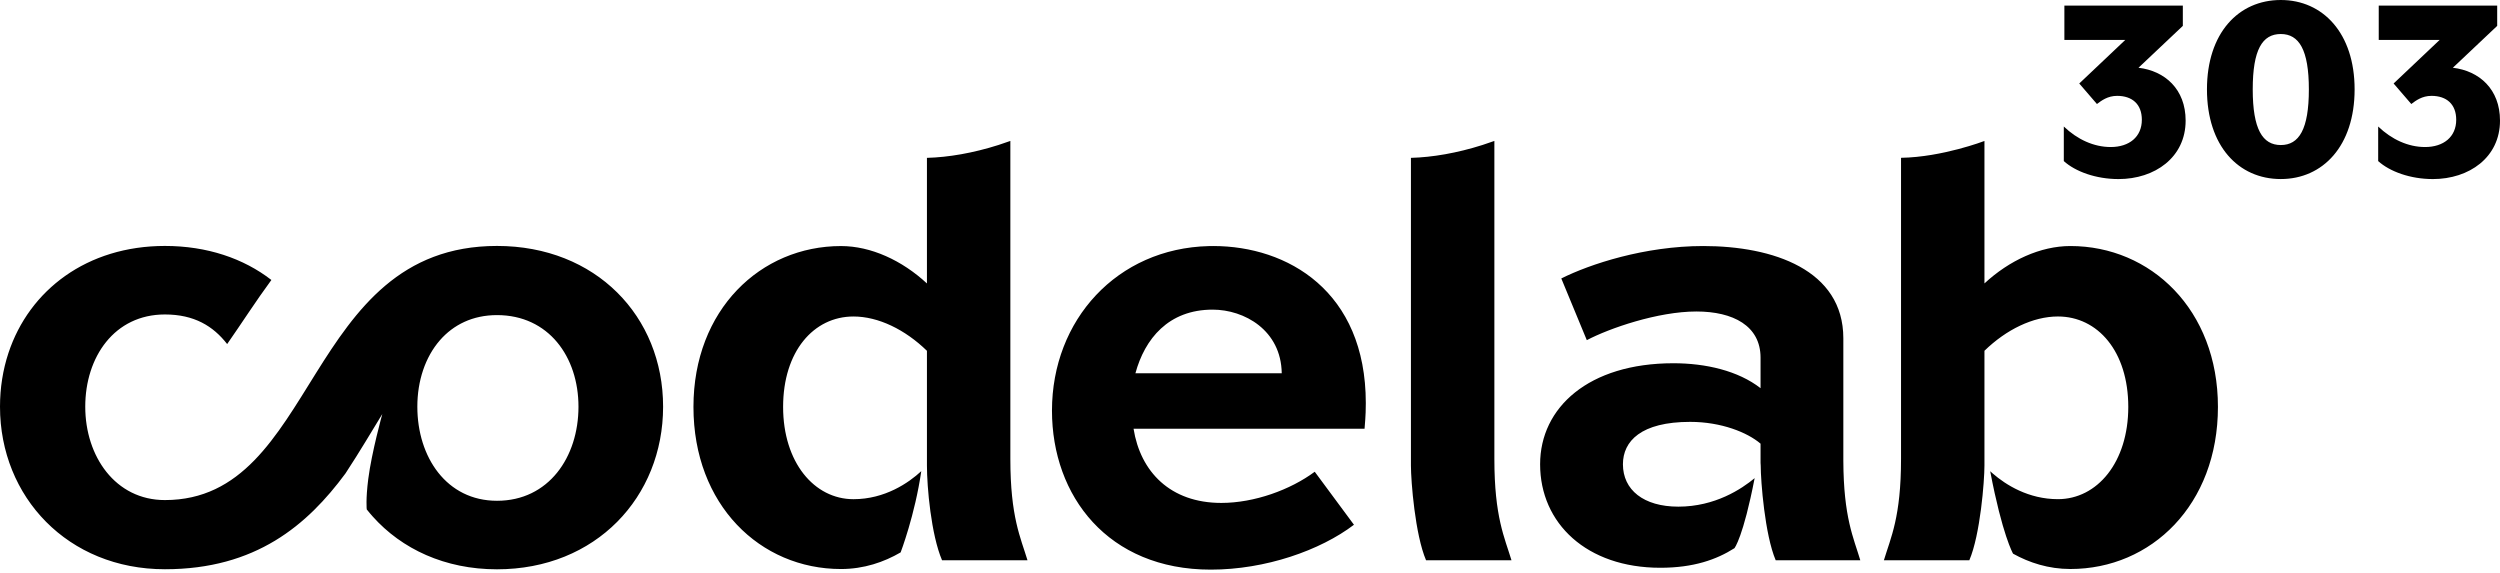 <svg width="218" height="50" viewBox="0 0 218 50" fill="none" xmlns="http://www.w3.org/2000/svg">
<path d="M105.796 21.454C112.256 21.454 119.098 25.368 119.098 35.154C119.098 35.59 119.097 36.134 118.989 37.385H98.846C99.443 41.136 102.049 43.855 106.502 43.855C109.379 43.854 112.527 42.712 114.645 41.136L118.065 45.759C115.134 47.988 110.355 49.672 105.577 49.672C96.618 49.672 91.732 43.256 91.732 35.807C91.733 27.887 97.415 21.652 105.413 21.459L105.796 21.454ZM43.337 21.446C51.964 21.447 57.822 27.587 57.822 35.464C57.822 43.341 51.964 49.643 43.337 49.644C38.796 49.644 35.034 47.873 32.499 45.037C32.32 44.837 32.146 44.631 31.98 44.42C31.979 44.412 31.884 43.556 32.111 41.773C32.409 39.441 33.337 36.102 33.337 36.102C32.432 37.569 31.447 39.271 30.123 41.287C26.801 45.784 22.307 49.638 14.378 49.638C5.925 49.638 0 43.341 0 35.464C0 33.815 0.255 32.241 0.735 30.785C2.552 25.284 7.601 21.446 14.378 21.446C18.047 21.446 21.236 22.531 23.665 24.414C22.312 26.253 21.076 28.188 19.808 30.002C18.592 28.434 16.934 27.421 14.378 27.421C9.984 27.421 7.434 31.118 7.434 35.464C7.434 39.797 10.06 43.606 14.378 43.606C27.743 43.606 26.515 21.446 43.337 21.446ZM88.103 40.02C88.103 45.099 89.003 46.886 89.598 48.858H82.148C81.191 46.622 80.829 42.461 80.829 40.594V30.59C78.928 28.741 76.594 27.598 74.423 27.598C70.948 27.598 68.287 30.644 68.287 35.483C68.287 40.322 71.002 43.529 74.423 43.529C77.167 43.529 79.237 42.102 80.335 41.086C79.787 44.895 78.536 48.168 78.536 48.168C77.086 49.015 75.331 49.619 73.336 49.619C66.278 49.619 60.469 44.019 60.469 35.483C60.469 27.002 66.332 21.456 73.336 21.456C75.943 21.456 78.658 22.705 80.829 24.717V13.765C82.694 13.716 84.848 13.349 87.068 12.643C87.42 12.531 87.765 12.412 88.103 12.289V40.02ZM173.044 24.715C175.215 22.703 177.93 21.454 180.537 21.454C187.541 21.454 193.404 27 193.404 35.481C193.404 44.017 187.595 49.617 180.537 49.617C178.634 49.617 176.949 49.067 175.539 48.281C175.528 48.262 174.599 46.635 173.546 41.091L173.764 41.286C174.907 42.279 176.884 43.527 179.45 43.527C182.871 43.527 185.586 40.321 185.586 35.481C185.586 30.642 182.925 27.597 179.45 27.597C177.279 27.597 174.945 28.739 173.044 30.588V40.592C173.044 41.945 172.682 46.62 171.725 48.856H164.275C164.87 46.883 165.77 45.097 165.77 40.019V13.761C169.379 13.7 173.044 12.292 173.044 12.292V24.715ZM148.522 21.454C154.604 21.454 160.739 23.52 160.739 29.5V40.181C160.758 45.135 161.636 46.905 162.219 48.856H154.841C153.892 46.62 153.534 41.945 153.534 40.592C153.534 40.066 153.534 40.588 153.52 40.592V38.688C152.379 37.711 150.099 36.787 147.384 36.787C143.095 36.787 141.519 38.471 141.519 40.483C141.519 42.712 143.312 44.18 146.352 44.18C149.559 44.179 151.87 42.636 153.005 41.695C152.003 46.858 151.253 47.789 151.241 47.804C149.672 48.801 147.674 49.509 144.777 49.509C138.371 49.509 134.298 45.648 134.298 40.483C134.298 35.536 138.533 31.675 145.918 31.675C148.741 31.675 151.565 32.327 153.52 33.849V31.186C153.52 28.413 151.129 27.162 147.927 27.162C144.56 27.162 140.325 28.63 138.37 29.662L136.145 24.281C138.641 23.03 143.42 21.454 148.522 21.454ZM130.309 40.02C130.309 45.099 131.207 46.886 131.802 48.858H124.353C123.395 46.623 123.033 41.947 123.033 40.594V13.765C124.898 13.716 127.052 13.349 129.272 12.643C129.624 12.531 129.97 12.412 130.309 12.289V40.02ZM43.337 27.477C41.225 27.477 39.539 28.317 38.357 29.674C37.08 31.14 36.392 33.207 36.392 35.464C36.392 39.864 38.943 43.668 43.337 43.668C47.841 43.668 50.443 39.864 50.443 35.464C50.443 31.118 47.841 27.477 43.337 27.477ZM105.742 27C101.886 27 99.823 29.554 99.009 32.546H111.768C111.713 28.793 108.511 27 105.742 27ZM190.343 2.257L186.476 5.908C188.776 6.178 190.587 7.772 190.587 10.517C190.587 13.728 187.895 15.615 184.737 15.615C182.755 15.615 180.967 14.954 179.964 14.047V11.031C181.139 12.159 182.583 12.821 184.052 12.821C185.667 12.821 186.769 11.938 186.769 10.443C186.769 9.095 185.937 8.359 184.615 8.359C183.783 8.359 183.244 8.776 182.853 9.07L181.311 7.281L185.325 3.482H180.014V0.491H190.343V2.257ZM217.755 2.257L213.888 5.908C216.188 6.178 218 7.771 218 10.517C218 13.728 215.307 15.615 212.149 15.615C210.167 15.615 208.381 14.954 207.377 14.047V11.031C208.552 12.159 209.995 12.821 211.464 12.821C213.079 12.821 214.182 11.938 214.182 10.443C214.182 9.095 213.349 8.359 212.027 8.359C211.195 8.359 210.656 8.776 210.265 9.07L208.723 7.281L212.737 3.482H207.426V0.491H217.755V2.257ZM198.885 0C202.556 0 205.322 2.892 205.322 7.794C205.322 12.721 202.556 15.613 198.885 15.613C195.189 15.613 192.447 12.721 192.447 7.794C192.447 2.892 195.189 0 198.885 0ZM198.885 2.966C197.269 2.966 196.438 4.338 196.438 7.794C196.438 11.274 197.294 12.647 198.885 12.648C200.476 12.648 201.333 11.275 201.333 7.794C201.333 4.338 200.476 2.966 198.885 2.966Z" fill="black"/>
</svg>
